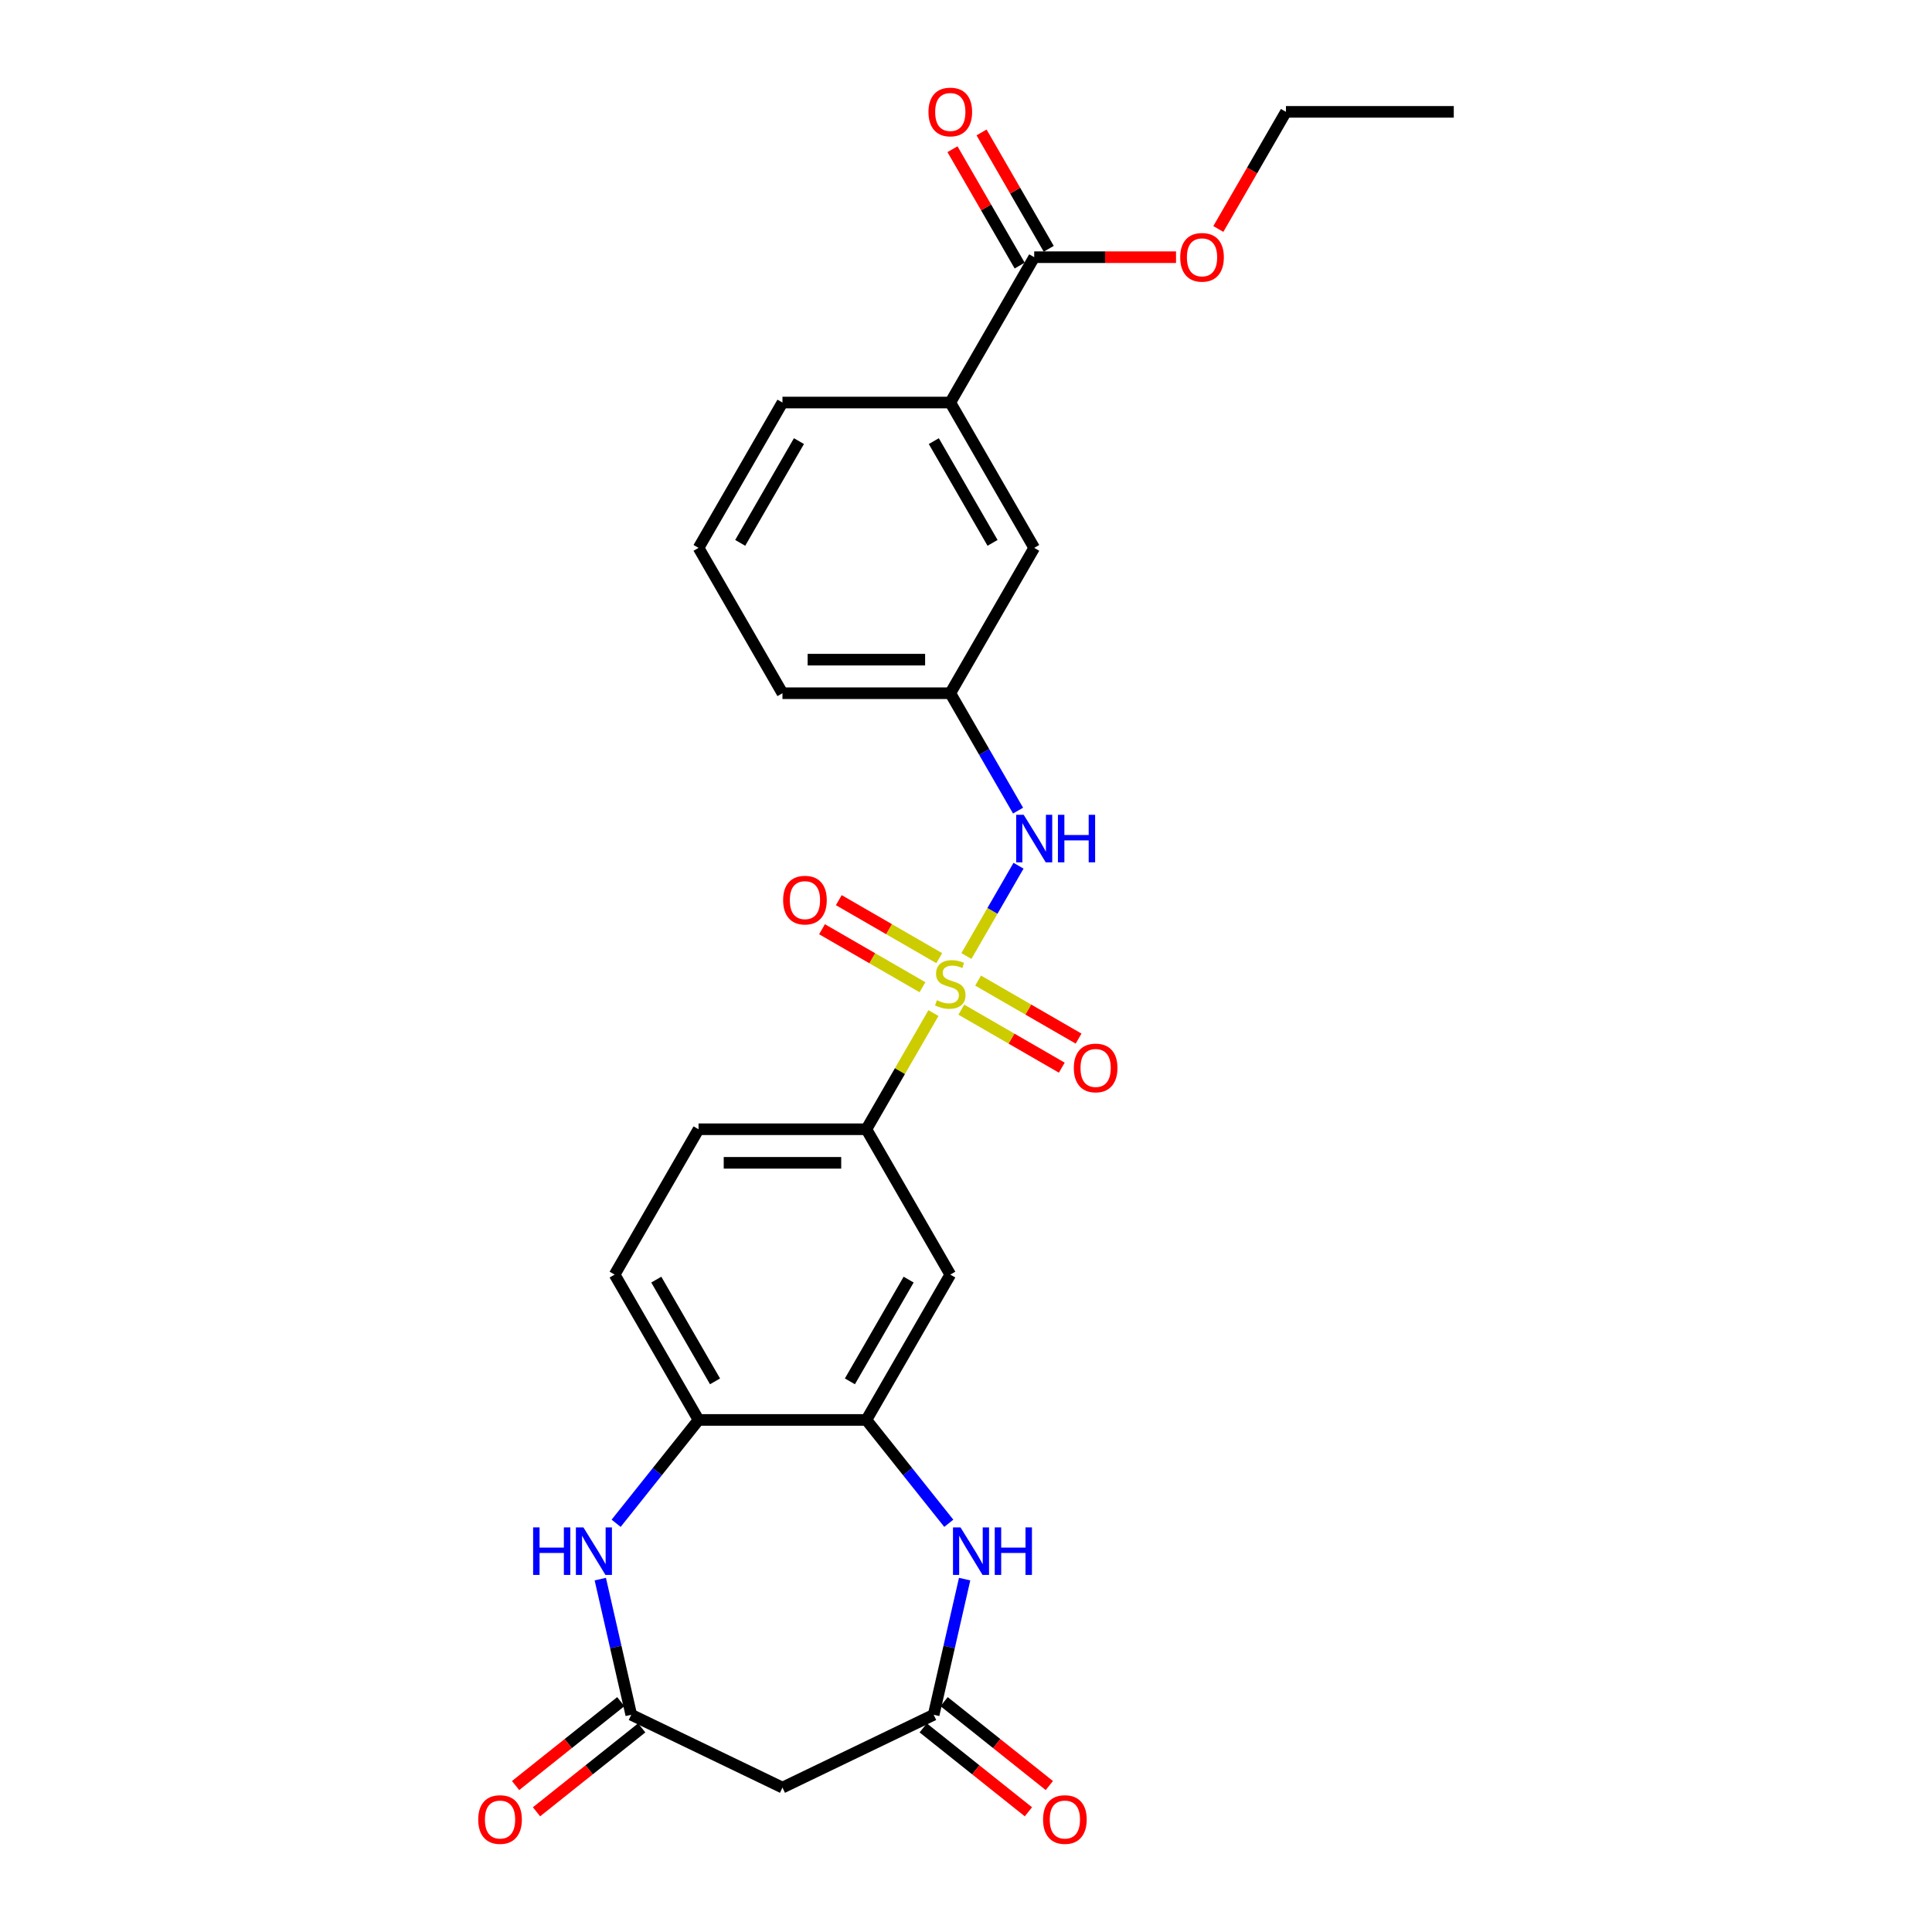 <?xml version='1.0' encoding='iso-8859-1'?>
<svg version='1.1' baseProfile='full'
              xmlns='http://www.w3.org/2000/svg'
                      xmlns:rdkit='http://www.rdkit.org/xml'
                      xmlns:xlink='http://www.w3.org/1999/xlink'
                  xml:space='preserve'
width='1000px' height='1000px' viewBox='0 0 1000 1000'>
<!-- END OF HEADER -->
<rect style='opacity:1.0;fill:#FFFFFF;stroke:none' width='1000' height='1000' x='0' y='0'> </rect>
<path class='bond-5' d='M 483.153,524.367 L 465.794,554.433' style='fill:none;fill-rule:evenodd;stroke:#CCCC00;stroke-width:6px;stroke-linecap:butt;stroke-linejoin:miter;stroke-opacity:1' />
<path class='bond-5' d='M 465.794,554.433 L 448.436,584.499' style='fill:none;fill-rule:evenodd;stroke:#000000;stroke-width:6px;stroke-linecap:butt;stroke-linejoin:miter;stroke-opacity:1' />
<path class='bond-6' d='M 500.205,494.833 L 513.696,471.464' style='fill:none;fill-rule:evenodd;stroke:#CCCC00;stroke-width:6px;stroke-linecap:butt;stroke-linejoin:miter;stroke-opacity:1' />
<path class='bond-6' d='M 513.696,471.464 L 527.188,448.096' style='fill:none;fill-rule:evenodd;stroke:#0000FF;stroke-width:6px;stroke-linecap:butt;stroke-linejoin:miter;stroke-opacity:1' />
<path class='bond-11' d='M 497.585,522.601 L 523.583,537.611' style='fill:none;fill-rule:evenodd;stroke:#CCCC00;stroke-width:6px;stroke-linecap:butt;stroke-linejoin:miter;stroke-opacity:1' />
<path class='bond-11' d='M 523.583,537.611 L 549.581,552.62' style='fill:none;fill-rule:evenodd;stroke:#FF0000;stroke-width:6px;stroke-linecap:butt;stroke-linejoin:miter;stroke-opacity:1' />
<path class='bond-11' d='M 506.272,507.555 L 532.27,522.565' style='fill:none;fill-rule:evenodd;stroke:#CCCC00;stroke-width:6px;stroke-linecap:butt;stroke-linejoin:miter;stroke-opacity:1' />
<path class='bond-11' d='M 532.27,522.565 L 558.268,537.575' style='fill:none;fill-rule:evenodd;stroke:#FF0000;stroke-width:6px;stroke-linecap:butt;stroke-linejoin:miter;stroke-opacity:1' />
<path class='bond-12' d='M 486.153,495.939 L 460.155,480.929' style='fill:none;fill-rule:evenodd;stroke:#CCCC00;stroke-width:6px;stroke-linecap:butt;stroke-linejoin:miter;stroke-opacity:1' />
<path class='bond-12' d='M 460.155,480.929 L 434.157,465.919' style='fill:none;fill-rule:evenodd;stroke:#FF0000;stroke-width:6px;stroke-linecap:butt;stroke-linejoin:miter;stroke-opacity:1' />
<path class='bond-12' d='M 477.467,510.985 L 451.469,495.975' style='fill:none;fill-rule:evenodd;stroke:#CCCC00;stroke-width:6px;stroke-linecap:butt;stroke-linejoin:miter;stroke-opacity:1' />
<path class='bond-12' d='M 451.469,495.975 L 425.471,480.965' style='fill:none;fill-rule:evenodd;stroke:#FF0000;stroke-width:6px;stroke-linecap:butt;stroke-linejoin:miter;stroke-opacity:1' />
<path class='bond-0' d='M 491.095,788.451 L 469.765,761.705' style='fill:none;fill-rule:evenodd;stroke:#0000FF;stroke-width:6px;stroke-linecap:butt;stroke-linejoin:miter;stroke-opacity:1' />
<path class='bond-0' d='M 469.765,761.705 L 448.436,734.958' style='fill:none;fill-rule:evenodd;stroke:#000000;stroke-width:6px;stroke-linecap:butt;stroke-linejoin:miter;stroke-opacity:1' />
<path class='bond-3' d='M 499.293,817.346 L 491.28,852.454' style='fill:none;fill-rule:evenodd;stroke:#0000FF;stroke-width:6px;stroke-linecap:butt;stroke-linejoin:miter;stroke-opacity:1' />
<path class='bond-3' d='M 491.28,852.454 L 483.267,887.563' style='fill:none;fill-rule:evenodd;stroke:#000000;stroke-width:6px;stroke-linecap:butt;stroke-linejoin:miter;stroke-opacity:1' />
<path class='bond-1' d='M 318.909,788.451 L 340.238,761.705' style='fill:none;fill-rule:evenodd;stroke:#0000FF;stroke-width:6px;stroke-linecap:butt;stroke-linejoin:miter;stroke-opacity:1' />
<path class='bond-1' d='M 340.238,761.705 L 361.568,734.958' style='fill:none;fill-rule:evenodd;stroke:#000000;stroke-width:6px;stroke-linecap:butt;stroke-linejoin:miter;stroke-opacity:1' />
<path class='bond-4' d='M 310.71,817.346 L 318.724,852.454' style='fill:none;fill-rule:evenodd;stroke:#0000FF;stroke-width:6px;stroke-linecap:butt;stroke-linejoin:miter;stroke-opacity:1' />
<path class='bond-4' d='M 318.724,852.454 L 326.737,887.563' style='fill:none;fill-rule:evenodd;stroke:#000000;stroke-width:6px;stroke-linecap:butt;stroke-linejoin:miter;stroke-opacity:1' />
<path class='bond-2' d='M 448.436,734.958 L 491.869,659.729' style='fill:none;fill-rule:evenodd;stroke:#000000;stroke-width:6px;stroke-linecap:butt;stroke-linejoin:miter;stroke-opacity:1' />
<path class='bond-2' d='M 439.905,714.987 L 470.308,662.326' style='fill:none;fill-rule:evenodd;stroke:#000000;stroke-width:6px;stroke-linecap:butt;stroke-linejoin:miter;stroke-opacity:1' />
<path class='bond-27' d='M 448.436,734.958 L 361.568,734.958' style='fill:none;fill-rule:evenodd;stroke:#000000;stroke-width:6px;stroke-linecap:butt;stroke-linejoin:miter;stroke-opacity:1' />
<path class='bond-9' d='M 483.267,887.563 L 405.002,925.253' style='fill:none;fill-rule:evenodd;stroke:#000000;stroke-width:6px;stroke-linecap:butt;stroke-linejoin:miter;stroke-opacity:1' />
<path class='bond-17' d='M 477.851,894.354 L 505.076,916.066' style='fill:none;fill-rule:evenodd;stroke:#000000;stroke-width:6px;stroke-linecap:butt;stroke-linejoin:miter;stroke-opacity:1' />
<path class='bond-17' d='M 505.076,916.066 L 532.302,937.778' style='fill:none;fill-rule:evenodd;stroke:#FF0000;stroke-width:6px;stroke-linecap:butt;stroke-linejoin:miter;stroke-opacity:1' />
<path class='bond-17' d='M 488.683,880.771 L 515.908,902.483' style='fill:none;fill-rule:evenodd;stroke:#000000;stroke-width:6px;stroke-linecap:butt;stroke-linejoin:miter;stroke-opacity:1' />
<path class='bond-17' d='M 515.908,902.483 L 543.134,924.195' style='fill:none;fill-rule:evenodd;stroke:#FF0000;stroke-width:6px;stroke-linecap:butt;stroke-linejoin:miter;stroke-opacity:1' />
<path class='bond-16' d='M 321.321,880.771 L 294.095,902.483' style='fill:none;fill-rule:evenodd;stroke:#000000;stroke-width:6px;stroke-linecap:butt;stroke-linejoin:miter;stroke-opacity:1' />
<path class='bond-16' d='M 294.095,902.483 L 266.87,924.195' style='fill:none;fill-rule:evenodd;stroke:#FF0000;stroke-width:6px;stroke-linecap:butt;stroke-linejoin:miter;stroke-opacity:1' />
<path class='bond-16' d='M 332.153,894.354 L 304.928,916.066' style='fill:none;fill-rule:evenodd;stroke:#000000;stroke-width:6px;stroke-linecap:butt;stroke-linejoin:miter;stroke-opacity:1' />
<path class='bond-16' d='M 304.928,916.066 L 277.702,937.778' style='fill:none;fill-rule:evenodd;stroke:#FF0000;stroke-width:6px;stroke-linecap:butt;stroke-linejoin:miter;stroke-opacity:1' />
<path class='bond-29' d='M 326.737,887.563 L 405.002,925.253' style='fill:none;fill-rule:evenodd;stroke:#000000;stroke-width:6px;stroke-linecap:butt;stroke-linejoin:miter;stroke-opacity:1' />
<path class='bond-7' d='M 448.436,584.499 L 491.869,659.729' style='fill:none;fill-rule:evenodd;stroke:#000000;stroke-width:6px;stroke-linecap:butt;stroke-linejoin:miter;stroke-opacity:1' />
<path class='bond-19' d='M 448.436,584.499 L 361.568,584.499' style='fill:none;fill-rule:evenodd;stroke:#000000;stroke-width:6px;stroke-linecap:butt;stroke-linejoin:miter;stroke-opacity:1' />
<path class='bond-19' d='M 435.405,601.873 L 374.598,601.873' style='fill:none;fill-rule:evenodd;stroke:#000000;stroke-width:6px;stroke-linecap:butt;stroke-linejoin:miter;stroke-opacity:1' />
<path class='bond-14' d='M 526.947,419.568 L 509.408,389.19' style='fill:none;fill-rule:evenodd;stroke:#0000FF;stroke-width:6px;stroke-linecap:butt;stroke-linejoin:miter;stroke-opacity:1' />
<path class='bond-14' d='M 509.408,389.19 L 491.869,358.811' style='fill:none;fill-rule:evenodd;stroke:#000000;stroke-width:6px;stroke-linecap:butt;stroke-linejoin:miter;stroke-opacity:1' />
<path class='bond-8' d='M 361.568,734.958 L 318.135,659.729' style='fill:none;fill-rule:evenodd;stroke:#000000;stroke-width:6px;stroke-linecap:butt;stroke-linejoin:miter;stroke-opacity:1' />
<path class='bond-8' d='M 370.099,714.987 L 339.695,662.326' style='fill:none;fill-rule:evenodd;stroke:#000000;stroke-width:6px;stroke-linecap:butt;stroke-linejoin:miter;stroke-opacity:1' />
<path class='bond-10' d='M 535.303,133.123 L 491.869,208.353' style='fill:none;fill-rule:evenodd;stroke:#000000;stroke-width:6px;stroke-linecap:butt;stroke-linejoin:miter;stroke-opacity:1' />
<path class='bond-18' d='M 542.826,128.78 L 525.437,98.662' style='fill:none;fill-rule:evenodd;stroke:#000000;stroke-width:6px;stroke-linecap:butt;stroke-linejoin:miter;stroke-opacity:1' />
<path class='bond-18' d='M 525.437,98.662 L 508.049,68.544' style='fill:none;fill-rule:evenodd;stroke:#FF0000;stroke-width:6px;stroke-linecap:butt;stroke-linejoin:miter;stroke-opacity:1' />
<path class='bond-18' d='M 527.78,137.467 L 510.391,107.349' style='fill:none;fill-rule:evenodd;stroke:#000000;stroke-width:6px;stroke-linecap:butt;stroke-linejoin:miter;stroke-opacity:1' />
<path class='bond-18' d='M 510.391,107.349 L 493.003,77.231' style='fill:none;fill-rule:evenodd;stroke:#FF0000;stroke-width:6px;stroke-linecap:butt;stroke-linejoin:miter;stroke-opacity:1' />
<path class='bond-21' d='M 535.303,133.123 L 572.004,133.123' style='fill:none;fill-rule:evenodd;stroke:#000000;stroke-width:6px;stroke-linecap:butt;stroke-linejoin:miter;stroke-opacity:1' />
<path class='bond-21' d='M 572.004,133.123 L 608.706,133.123' style='fill:none;fill-rule:evenodd;stroke:#FF0000;stroke-width:6px;stroke-linecap:butt;stroke-linejoin:miter;stroke-opacity:1' />
<path class='bond-13' d='M 491.869,208.353 L 535.303,283.582' style='fill:none;fill-rule:evenodd;stroke:#000000;stroke-width:6px;stroke-linecap:butt;stroke-linejoin:miter;stroke-opacity:1' />
<path class='bond-13' d='M 483.338,228.324 L 513.742,280.984' style='fill:none;fill-rule:evenodd;stroke:#000000;stroke-width:6px;stroke-linecap:butt;stroke-linejoin:miter;stroke-opacity:1' />
<path class='bond-28' d='M 491.869,208.353 L 405.002,208.353' style='fill:none;fill-rule:evenodd;stroke:#000000;stroke-width:6px;stroke-linecap:butt;stroke-linejoin:miter;stroke-opacity:1' />
<path class='bond-15' d='M 491.869,358.811 L 535.303,283.582' style='fill:none;fill-rule:evenodd;stroke:#000000;stroke-width:6px;stroke-linecap:butt;stroke-linejoin:miter;stroke-opacity:1' />
<path class='bond-24' d='M 491.869,358.811 L 405.002,358.811' style='fill:none;fill-rule:evenodd;stroke:#000000;stroke-width:6px;stroke-linecap:butt;stroke-linejoin:miter;stroke-opacity:1' />
<path class='bond-24' d='M 478.839,341.438 L 418.032,341.438' style='fill:none;fill-rule:evenodd;stroke:#000000;stroke-width:6px;stroke-linecap:butt;stroke-linejoin:miter;stroke-opacity:1' />
<path class='bond-20' d='M 361.568,584.499 L 318.135,659.729' style='fill:none;fill-rule:evenodd;stroke:#000000;stroke-width:6px;stroke-linecap:butt;stroke-linejoin:miter;stroke-opacity:1' />
<path class='bond-25' d='M 630.606,118.512 L 648.105,88.203' style='fill:none;fill-rule:evenodd;stroke:#FF0000;stroke-width:6px;stroke-linecap:butt;stroke-linejoin:miter;stroke-opacity:1' />
<path class='bond-25' d='M 648.105,88.203 L 665.604,57.894' style='fill:none;fill-rule:evenodd;stroke:#000000;stroke-width:6px;stroke-linecap:butt;stroke-linejoin:miter;stroke-opacity:1' />
<path class='bond-22' d='M 405.002,208.353 L 361.568,283.582' style='fill:none;fill-rule:evenodd;stroke:#000000;stroke-width:6px;stroke-linecap:butt;stroke-linejoin:miter;stroke-opacity:1' />
<path class='bond-22' d='M 413.533,228.324 L 383.129,280.984' style='fill:none;fill-rule:evenodd;stroke:#000000;stroke-width:6px;stroke-linecap:butt;stroke-linejoin:miter;stroke-opacity:1' />
<path class='bond-23' d='M 361.568,283.582 L 405.002,358.811' style='fill:none;fill-rule:evenodd;stroke:#000000;stroke-width:6px;stroke-linecap:butt;stroke-linejoin:miter;stroke-opacity:1' />
<path class='bond-26' d='M 665.604,57.894 L 752.471,57.894' style='fill:none;fill-rule:evenodd;stroke:#000000;stroke-width:6px;stroke-linecap:butt;stroke-linejoin:miter;stroke-opacity:1' />
<path  class='atom-0' d='M 484.92 517.713
Q 485.198 517.818, 486.344 518.304
Q 487.491 518.791, 488.742 519.103
Q 490.028 519.381, 491.279 519.381
Q 493.607 519.381, 494.962 518.269
Q 496.317 517.123, 496.317 515.142
Q 496.317 513.787, 495.622 512.953
Q 494.962 512.119, 493.919 511.667
Q 492.877 511.216, 491.14 510.695
Q 488.95 510.034, 487.63 509.409
Q 486.344 508.783, 485.406 507.463
Q 484.503 506.143, 484.503 503.919
Q 484.503 500.826, 486.588 498.915
Q 488.707 497.004, 492.877 497.004
Q 495.726 497.004, 498.958 498.359
L 498.158 501.035
Q 495.205 499.819, 492.981 499.819
Q 490.584 499.819, 489.263 500.826
Q 487.943 501.799, 487.978 503.502
Q 487.978 504.822, 488.638 505.621
Q 489.333 506.421, 490.306 506.872
Q 491.313 507.324, 492.981 507.845
Q 495.205 508.54, 496.525 509.235
Q 497.846 509.93, 498.784 511.355
Q 499.757 512.745, 499.757 515.142
Q 499.757 518.547, 497.463 520.389
Q 495.205 522.196, 491.418 522.196
Q 489.228 522.196, 487.561 521.709
Q 485.928 521.258, 483.982 520.458
L 484.92 517.713
' fill='#CCCC00'/>
<path  class='atom-1' d='M 497.159 790.573
L 505.22 803.603
Q 506.019 804.889, 507.305 807.217
Q 508.59 809.545, 508.66 809.684
L 508.66 790.573
L 511.926 790.573
L 511.926 815.174
L 508.556 815.174
L 499.904 800.928
Q 498.896 799.26, 497.819 797.349
Q 496.776 795.438, 496.464 794.847
L 496.464 815.174
L 493.267 815.174
L 493.267 790.573
L 497.159 790.573
' fill='#0000FF'/>
<path  class='atom-1' d='M 514.88 790.573
L 518.215 790.573
L 518.215 801.032
L 530.794 801.032
L 530.794 790.573
L 534.129 790.573
L 534.129 815.174
L 530.794 815.174
L 530.794 803.812
L 518.215 803.812
L 518.215 815.174
L 514.88 815.174
L 514.88 790.573
' fill='#0000FF'/>
<path  class='atom-2' d='M 275.944 790.573
L 279.28 790.573
L 279.28 801.032
L 291.858 801.032
L 291.858 790.573
L 295.194 790.573
L 295.194 815.174
L 291.858 815.174
L 291.858 803.812
L 279.28 803.812
L 279.28 815.174
L 275.944 815.174
L 275.944 790.573
' fill='#0000FF'/>
<path  class='atom-2' d='M 301.969 790.573
L 310.031 803.603
Q 310.83 804.889, 312.116 807.217
Q 313.401 809.545, 313.471 809.684
L 313.471 790.573
L 316.737 790.573
L 316.737 815.174
L 313.366 815.174
L 304.714 800.928
Q 303.707 799.26, 302.63 797.349
Q 301.587 795.438, 301.274 794.847
L 301.274 815.174
L 298.078 815.174
L 298.078 790.573
L 301.969 790.573
' fill='#0000FF'/>
<path  class='atom-7' d='M 529.865 421.74
L 537.926 434.77
Q 538.725 436.056, 540.011 438.384
Q 541.297 440.712, 541.366 440.851
L 541.366 421.74
L 544.632 421.74
L 544.632 446.341
L 541.262 446.341
L 532.61 432.095
Q 531.602 430.427, 530.525 428.516
Q 529.483 426.605, 529.17 426.014
L 529.17 446.341
L 525.973 446.341
L 525.973 421.74
L 529.865 421.74
' fill='#0000FF'/>
<path  class='atom-7' d='M 547.586 421.74
L 550.922 421.74
L 550.922 432.199
L 563.5 432.199
L 563.5 421.74
L 566.836 421.74
L 566.836 446.341
L 563.5 446.341
L 563.5 434.979
L 550.922 434.979
L 550.922 446.341
L 547.586 446.341
L 547.586 421.74
' fill='#0000FF'/>
<path  class='atom-12' d='M 555.806 552.773
Q 555.806 546.866, 558.725 543.565
Q 561.643 540.264, 567.099 540.264
Q 572.554 540.264, 575.473 543.565
Q 578.391 546.866, 578.391 552.773
Q 578.391 558.75, 575.438 562.155
Q 572.484 565.525, 567.099 565.525
Q 561.678 565.525, 558.725 562.155
Q 555.806 558.784, 555.806 552.773
M 567.099 562.745
Q 570.851 562.745, 572.867 560.244
Q 574.917 557.707, 574.917 552.773
Q 574.917 547.943, 572.867 545.511
Q 570.851 543.044, 567.099 543.044
Q 563.346 543.044, 561.296 545.476
Q 559.28 547.909, 559.28 552.773
Q 559.28 557.742, 561.296 560.244
Q 563.346 562.745, 567.099 562.745
' fill='#FF0000'/>
<path  class='atom-13' d='M 405.347 465.906
Q 405.347 459.999, 408.266 456.698
Q 411.185 453.397, 416.64 453.397
Q 422.095 453.397, 425.014 456.698
Q 427.933 459.999, 427.933 465.906
Q 427.933 471.882, 424.979 475.287
Q 422.026 478.658, 416.64 478.658
Q 411.219 478.658, 408.266 475.287
Q 405.347 471.917, 405.347 465.906
M 416.64 475.878
Q 420.393 475.878, 422.408 473.376
Q 424.458 470.84, 424.458 465.906
Q 424.458 461.076, 422.408 458.644
Q 420.393 456.177, 416.64 456.177
Q 412.887 456.177, 410.837 458.609
Q 408.822 461.041, 408.822 465.906
Q 408.822 470.875, 410.837 473.376
Q 412.887 475.878, 416.64 475.878
' fill='#FF0000'/>
<path  class='atom-17' d='M 247.529 941.793
Q 247.529 935.886, 250.447 932.585
Q 253.366 929.284, 258.821 929.284
Q 264.277 929.284, 267.195 932.585
Q 270.114 935.886, 270.114 941.793
Q 270.114 947.77, 267.161 951.175
Q 264.207 954.545, 258.821 954.545
Q 253.401 954.545, 250.447 951.175
Q 247.529 947.805, 247.529 941.793
M 258.821 951.766
Q 262.574 951.766, 264.589 949.264
Q 266.64 946.727, 266.64 941.793
Q 266.64 936.964, 264.589 934.531
Q 262.574 932.064, 258.821 932.064
Q 255.069 932.064, 253.019 934.496
Q 251.003 936.929, 251.003 941.793
Q 251.003 946.762, 253.019 949.264
Q 255.069 951.766, 258.821 951.766
' fill='#FF0000'/>
<path  class='atom-18' d='M 539.89 941.793
Q 539.89 935.886, 542.808 932.585
Q 545.727 929.284, 551.182 929.284
Q 556.638 929.284, 559.556 932.585
Q 562.475 935.886, 562.475 941.793
Q 562.475 947.77, 559.522 951.175
Q 556.568 954.545, 551.182 954.545
Q 545.762 954.545, 542.808 951.175
Q 539.89 947.805, 539.89 941.793
M 551.182 951.766
Q 554.935 951.766, 556.95 949.264
Q 559 946.727, 559 941.793
Q 559 936.964, 556.95 934.531
Q 554.935 932.064, 551.182 932.064
Q 547.43 932.064, 545.38 934.496
Q 543.364 936.929, 543.364 941.793
Q 543.364 946.762, 545.38 949.264
Q 547.43 951.766, 551.182 951.766
' fill='#FF0000'/>
<path  class='atom-19' d='M 480.576 57.963
Q 480.576 52.056, 483.495 48.755
Q 486.414 45.455, 491.869 45.455
Q 497.325 45.455, 500.243 48.755
Q 503.162 52.056, 503.162 57.963
Q 503.162 63.94, 500.208 67.345
Q 497.255 70.716, 491.869 70.716
Q 486.449 70.716, 483.495 67.345
Q 480.576 63.975, 480.576 57.963
M 491.869 67.936
Q 495.622 67.936, 497.637 65.434
Q 499.687 62.898, 499.687 57.963
Q 499.687 53.134, 497.637 50.701
Q 495.622 48.234, 491.869 48.234
Q 488.117 48.234, 486.066 50.667
Q 484.051 53.099, 484.051 57.963
Q 484.051 62.932, 486.066 65.434
Q 488.117 67.936, 491.869 67.936
' fill='#FF0000'/>
<path  class='atom-22' d='M 610.877 133.193
Q 610.877 127.286, 613.796 123.985
Q 616.715 120.684, 622.17 120.684
Q 627.626 120.684, 630.544 123.985
Q 633.463 127.286, 633.463 133.193
Q 633.463 139.169, 630.51 142.574
Q 627.556 145.945, 622.17 145.945
Q 616.75 145.945, 613.796 142.574
Q 610.877 139.204, 610.877 133.193
M 622.17 143.165
Q 625.923 143.165, 627.938 140.663
Q 629.988 138.127, 629.988 133.193
Q 629.988 128.363, 627.938 125.931
Q 625.923 123.464, 622.17 123.464
Q 618.418 123.464, 616.368 125.896
Q 614.352 128.328, 614.352 133.193
Q 614.352 138.162, 616.368 140.663
Q 618.418 143.165, 622.17 143.165
' fill='#FF0000'/>
</svg>
